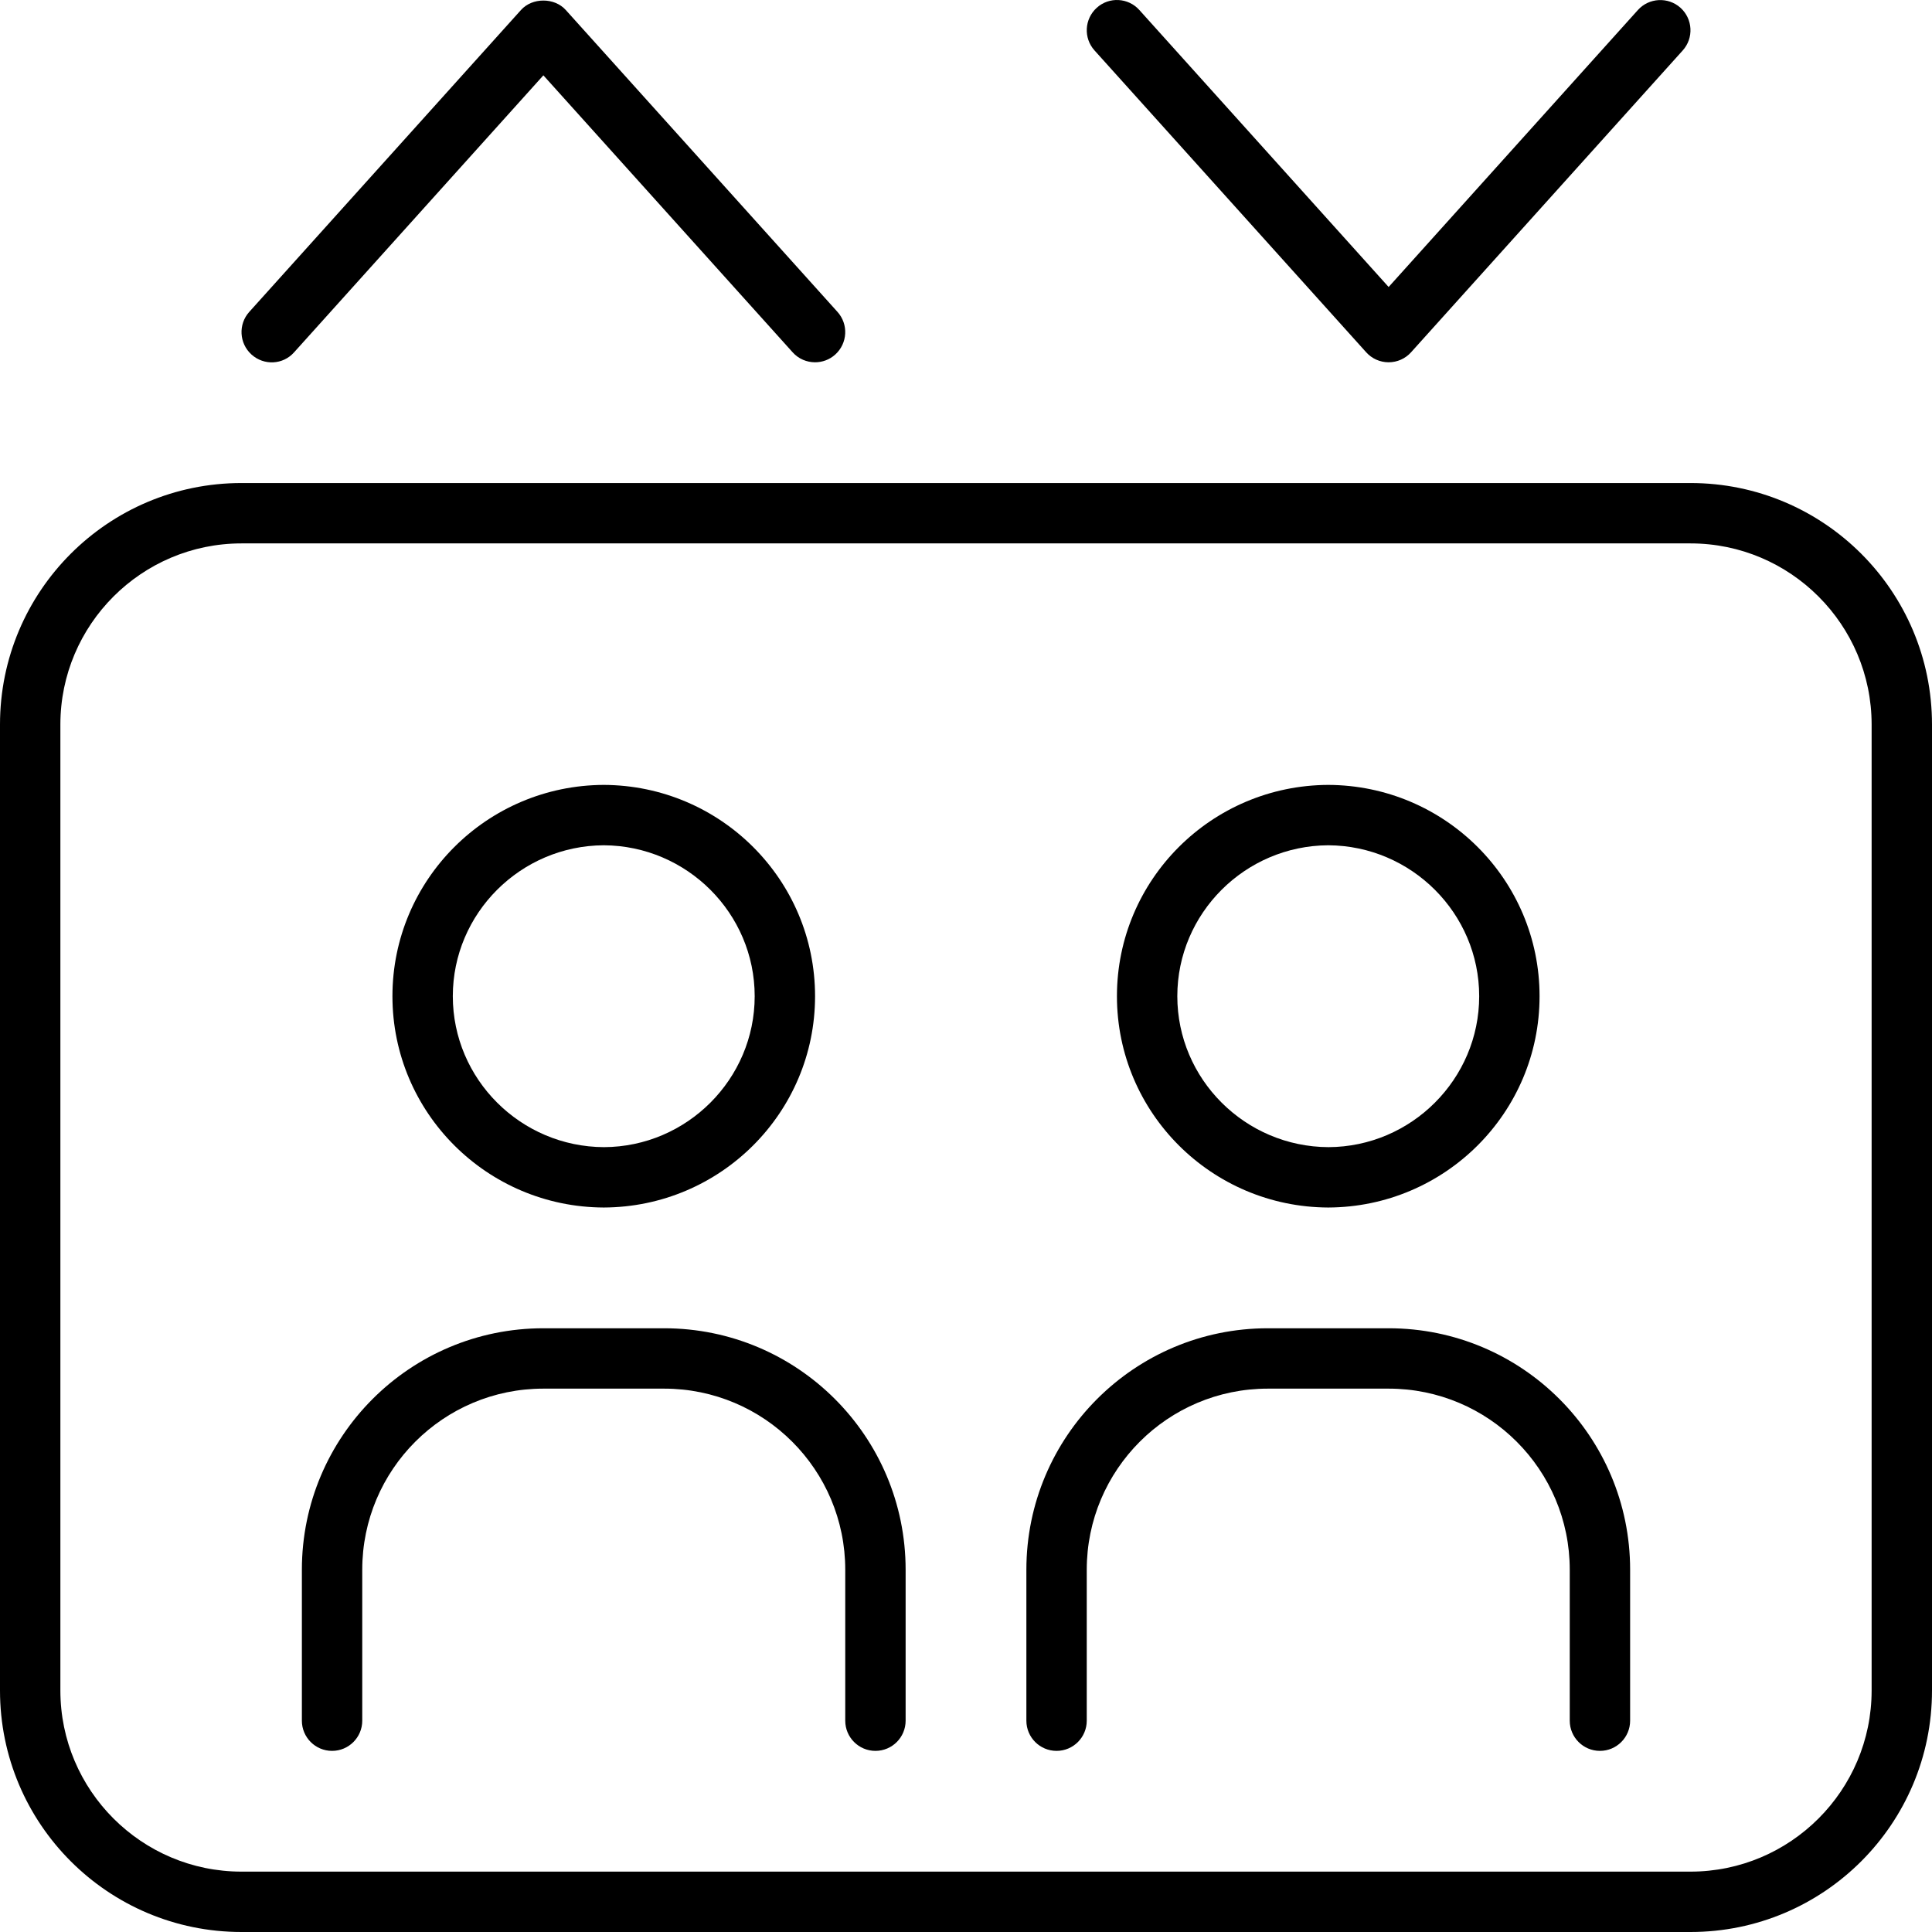 <svg xmlns="http://www.w3.org/2000/svg" viewBox="0 0 512 512"><!-- Font Awesome Pro 6.0.0-alpha2 by @fontawesome - https://fontawesome.com License - https://fontawesome.com/license (Commercial License) --><path d="M448 128.009H64C28.654 128.009 0 156.662 0 192.007V448.001C0 483.346 28.654 512 64 512H448C483.346 512 512 483.346 512 448.001V192.007C512 156.662 483.346 128.009 448 128.009ZM496 448.001C496 474.468 474.467 496 448 496H64C37.533 496 16 474.468 16 448.001V192.007C16 165.541 37.533 144.008 64 144.008H448C474.467 144.008 496 165.541 496 192.007V448.001ZM160 320.004C190.945 319.887 216 294.87 216 264.006S190.945 208.122 160 208.007C129.055 208.122 104 233.141 104 264.006S129.055 319.887 160 320.004ZM160 224.006C182.061 224.122 200 242.053 200 264.006C200 285.978 182.029 303.921 160.061 304.005C137.971 303.921 120 285.978 120 264.006C120 242.053 137.939 224.122 160 224.006ZM352 320.004C382.945 319.887 408 294.87 408 264.006S382.945 208.122 352 208.007C321.055 208.122 296 233.141 296 264.006S321.055 319.887 352 320.004ZM352 224.006C374.061 224.122 392 242.053 392 264.006C392 285.978 374.029 303.921 352.061 304.005C329.971 303.921 312 285.978 312 264.006C312 242.053 329.939 224.122 352 224.006ZM77.938 93.369L144 19.964L210.062 93.369C211.625 95.119 213.812 96.009 216 96.009C217.906 96.009 219.812 95.337 221.344 93.962C224.625 90.994 224.906 85.947 221.938 82.65L149.938 2.652C146.938 -0.692 141.062 -0.692 138.062 2.652L66.062 82.65C63.094 85.947 63.375 90.994 66.656 93.962C69.969 96.931 75 96.681 77.938 93.369ZM362.062 93.369C363.562 95.041 365.719 96.009 368 96.009S372.438 95.041 373.938 93.369L445.938 13.371C448.906 10.074 448.625 5.027 445.344 2.058C442.062 -0.879 437 -0.614 434.062 2.652L368 76.057L301.938 2.652C299 -0.629 293.938 -0.91 290.656 2.058S287.094 10.074 290.062 13.371L362.062 93.369ZM368.001 352.004H336C300.654 352.004 272 380.657 272 416.004V456.001C272 460.419 275.582 464.001 280 464.001L280 464.001C284.418 464.001 288 460.419 288 456.001V416.002C288 389.493 309.49 368.003 335.999 368.003H368C394.51 368.003 416 389.494 416 416.003V456.001C416 460.419 419.582 464.001 424 464.001L424 464.001C428.418 464.001 432 460.419 432 456.001V416.002C432 380.657 403.347 352.004 368.001 352.004ZM176.001 352.004H144C108.654 352.004 80 380.657 80 416.004V456.001C80 460.419 83.582 464.001 88 464.001H88C92.418 464.001 96 460.419 96 456.001V416.002C96 389.493 117.49 368.003 143.999 368.003H176C202.51 368.003 224 389.494 224 416.003V456.001C224 460.419 227.582 464.001 232 464.001L232 464.001C236.418 464.001 240 460.419 240 456.001V416.002C240 380.657 211.347 352.004 176.001 352.004Z"/></svg>